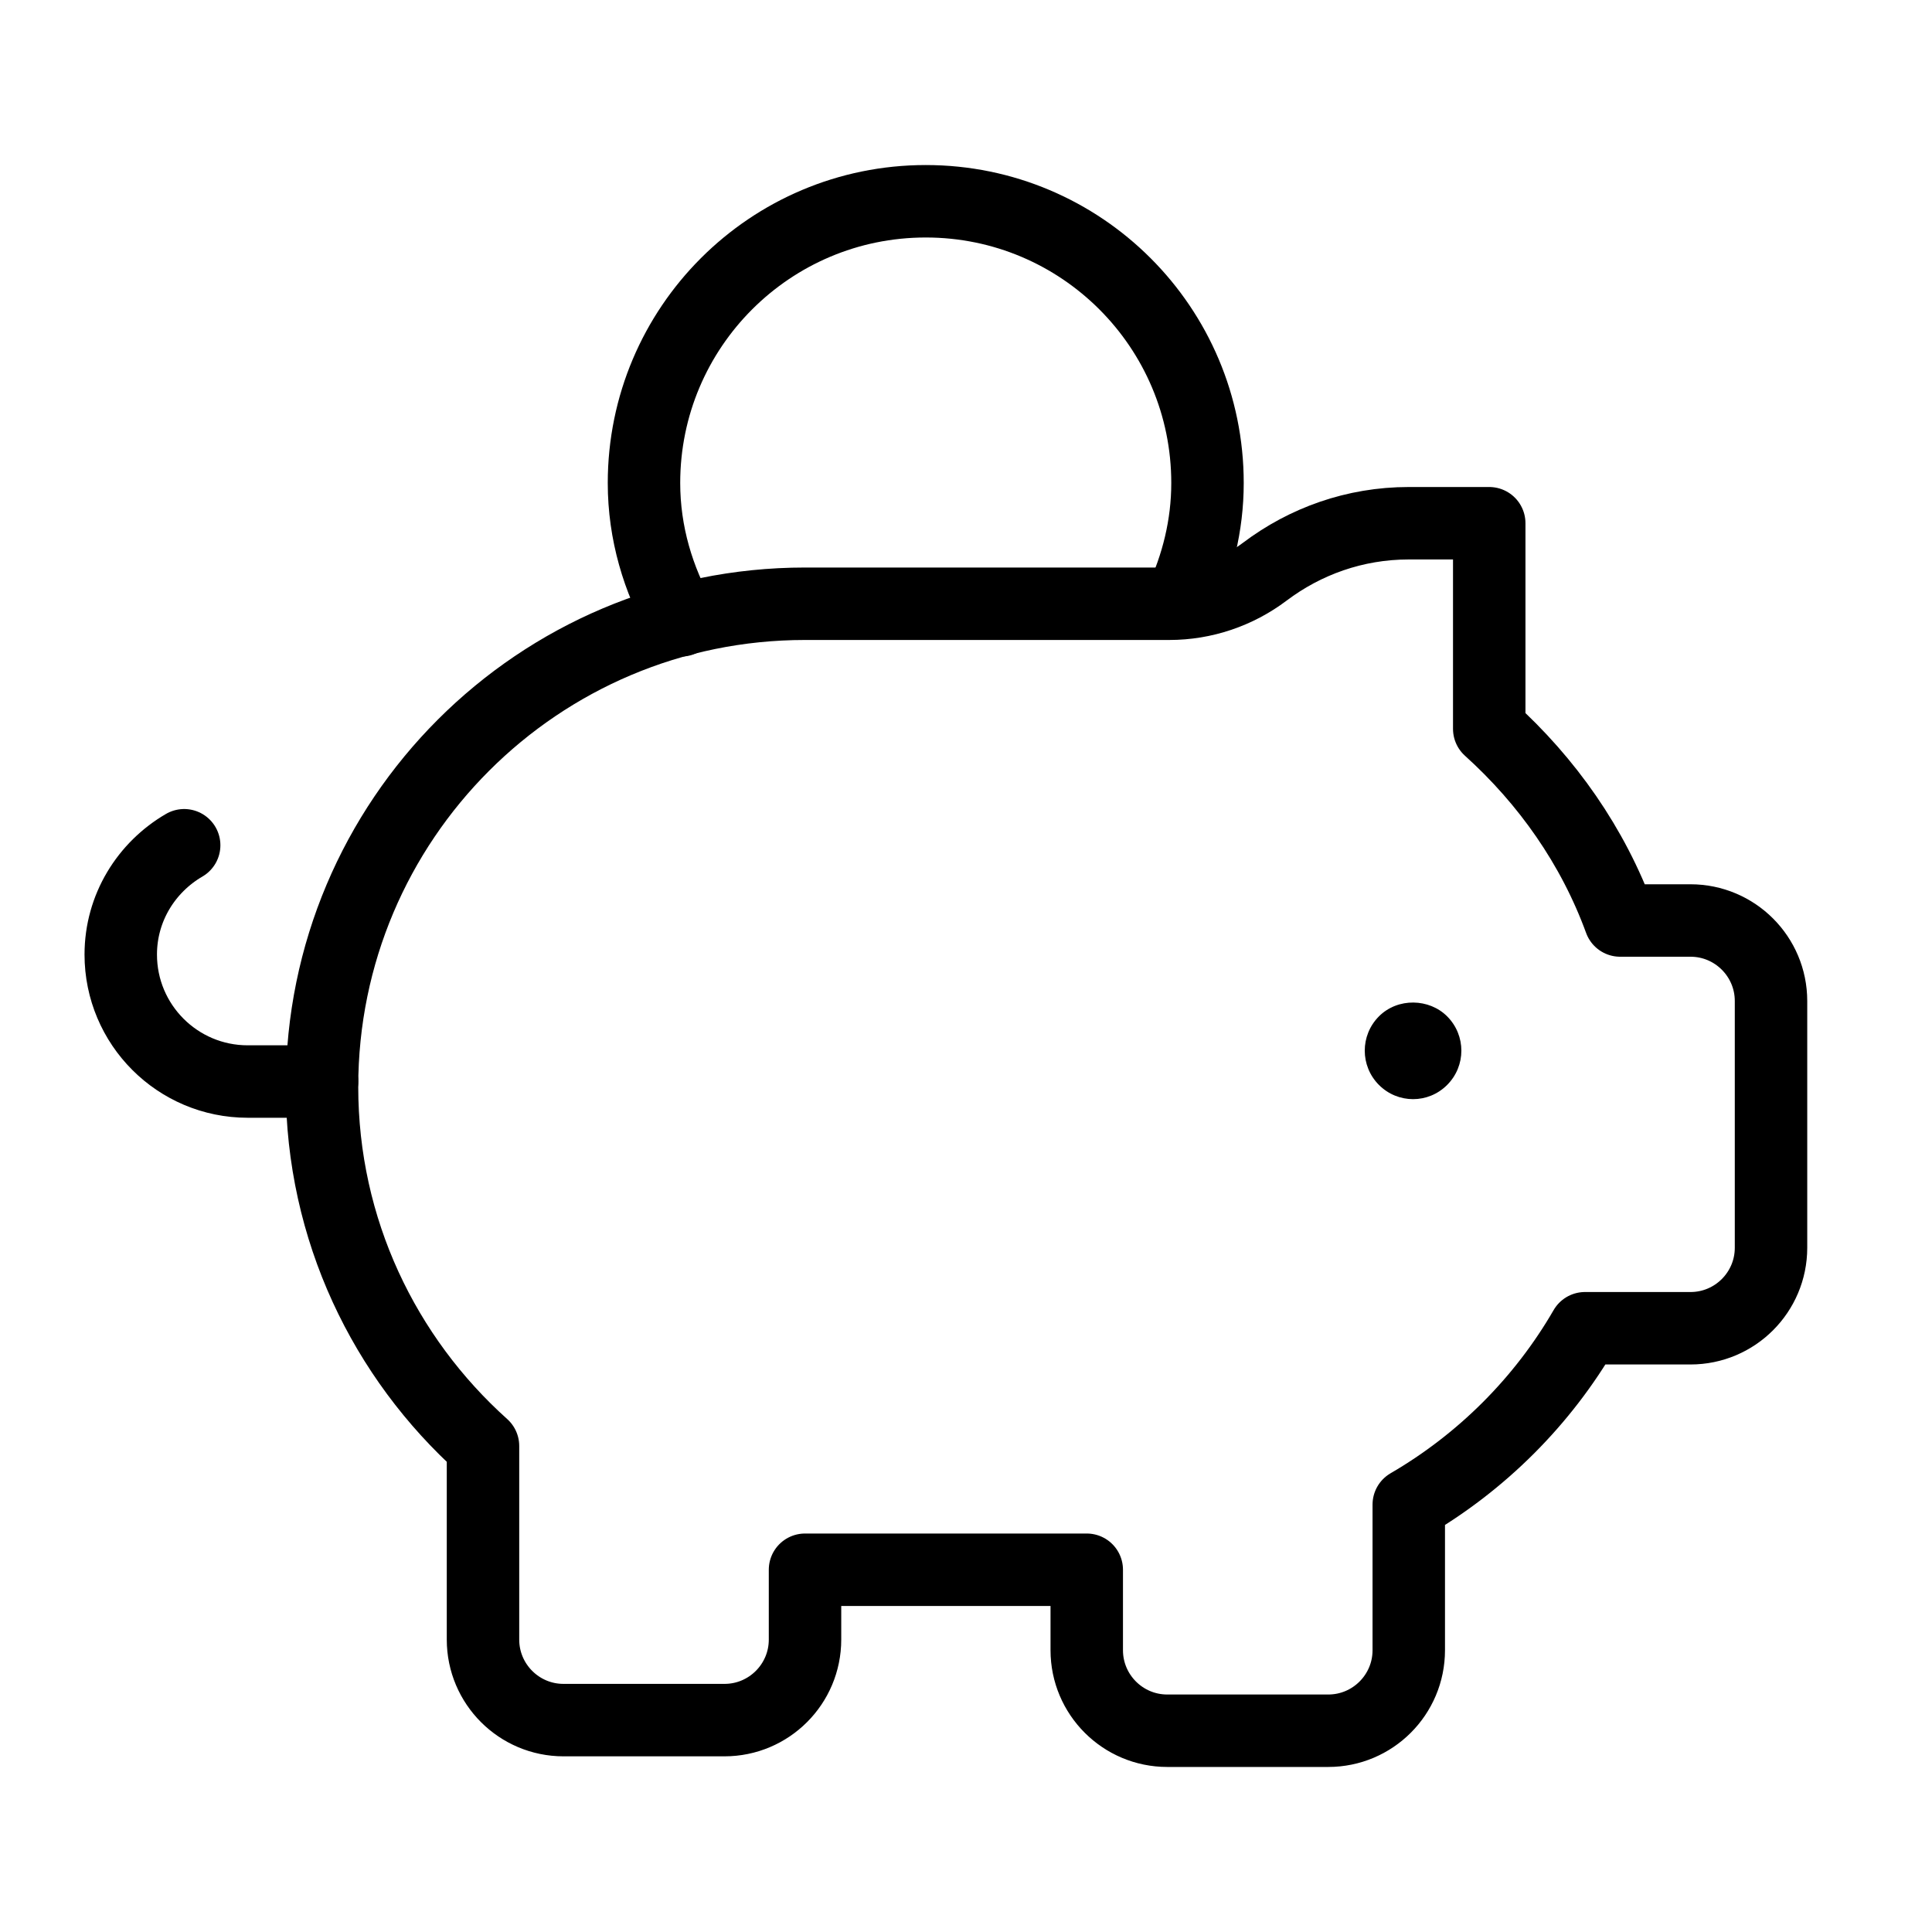 <?xml version="1.0" encoding="UTF-8"?>
<svg xmlns="http://www.w3.org/2000/svg" width="40" height="40" viewBox="0 0 40 40" fill="none">
  <path d="M29.962 21.043C30.354 21.436 30.354 22.069 29.962 22.462C29.571 22.855 28.941 22.855 28.549 22.462C28.158 22.069 28.158 21.436 28.549 21.043C28.941 20.65 29.593 20.672 29.962 21.043Z" fill="black"></path>
  <path d="M24.437 12.463C24.788 11.711 25 10.883 25 10C25 6.778 22.388 4.167 19.167 4.167C15.945 4.167 13.333 6.778 13.333 10C13.333 11.038 13.627 12 14.103 12.843" stroke="black" stroke-width="1.5" stroke-linecap="round" stroke-linejoin="round"></path>
  <path d="M3.813 17.5C3.032 17.955 2.5 18.793 2.5 19.763C2.5 21.215 3.677 22.392 5.128 22.392H6.667" stroke="black" stroke-width="1.5" stroke-linecap="round" stroke-linejoin="round"></path>
  <path d="M30.833 10.833V15.09C32.03 16.17 32.98 17.516 33.543 19.058H35C35.92 19.058 36.667 19.805 36.667 20.725V25.833C36.667 26.753 35.92 27.5 35 27.5H32.815C31.94 29.013 30.677 30.273 29.167 31.151V34.166C29.167 35.086 28.42 35.833 27.5 35.833H24.167C23.247 35.833 22.5 35.086 22.5 34.166V32.5H16.667V33.946C16.667 34.866 15.92 35.613 15 35.613H11.667C10.747 35.613 10 34.866 10 33.946V29.938C7.958 28.106 6.667 25.458 6.667 22.5C6.667 16.976 11.143 12.5 16.667 12.5H24.21C24.925 12.5 25.618 12.265 26.188 11.835C27.02 11.208 28.047 10.833 29.167 10.833H30.833Z" stroke="black" stroke-width="1.5" stroke-linecap="round" stroke-linejoin="round"></path>
</svg>
